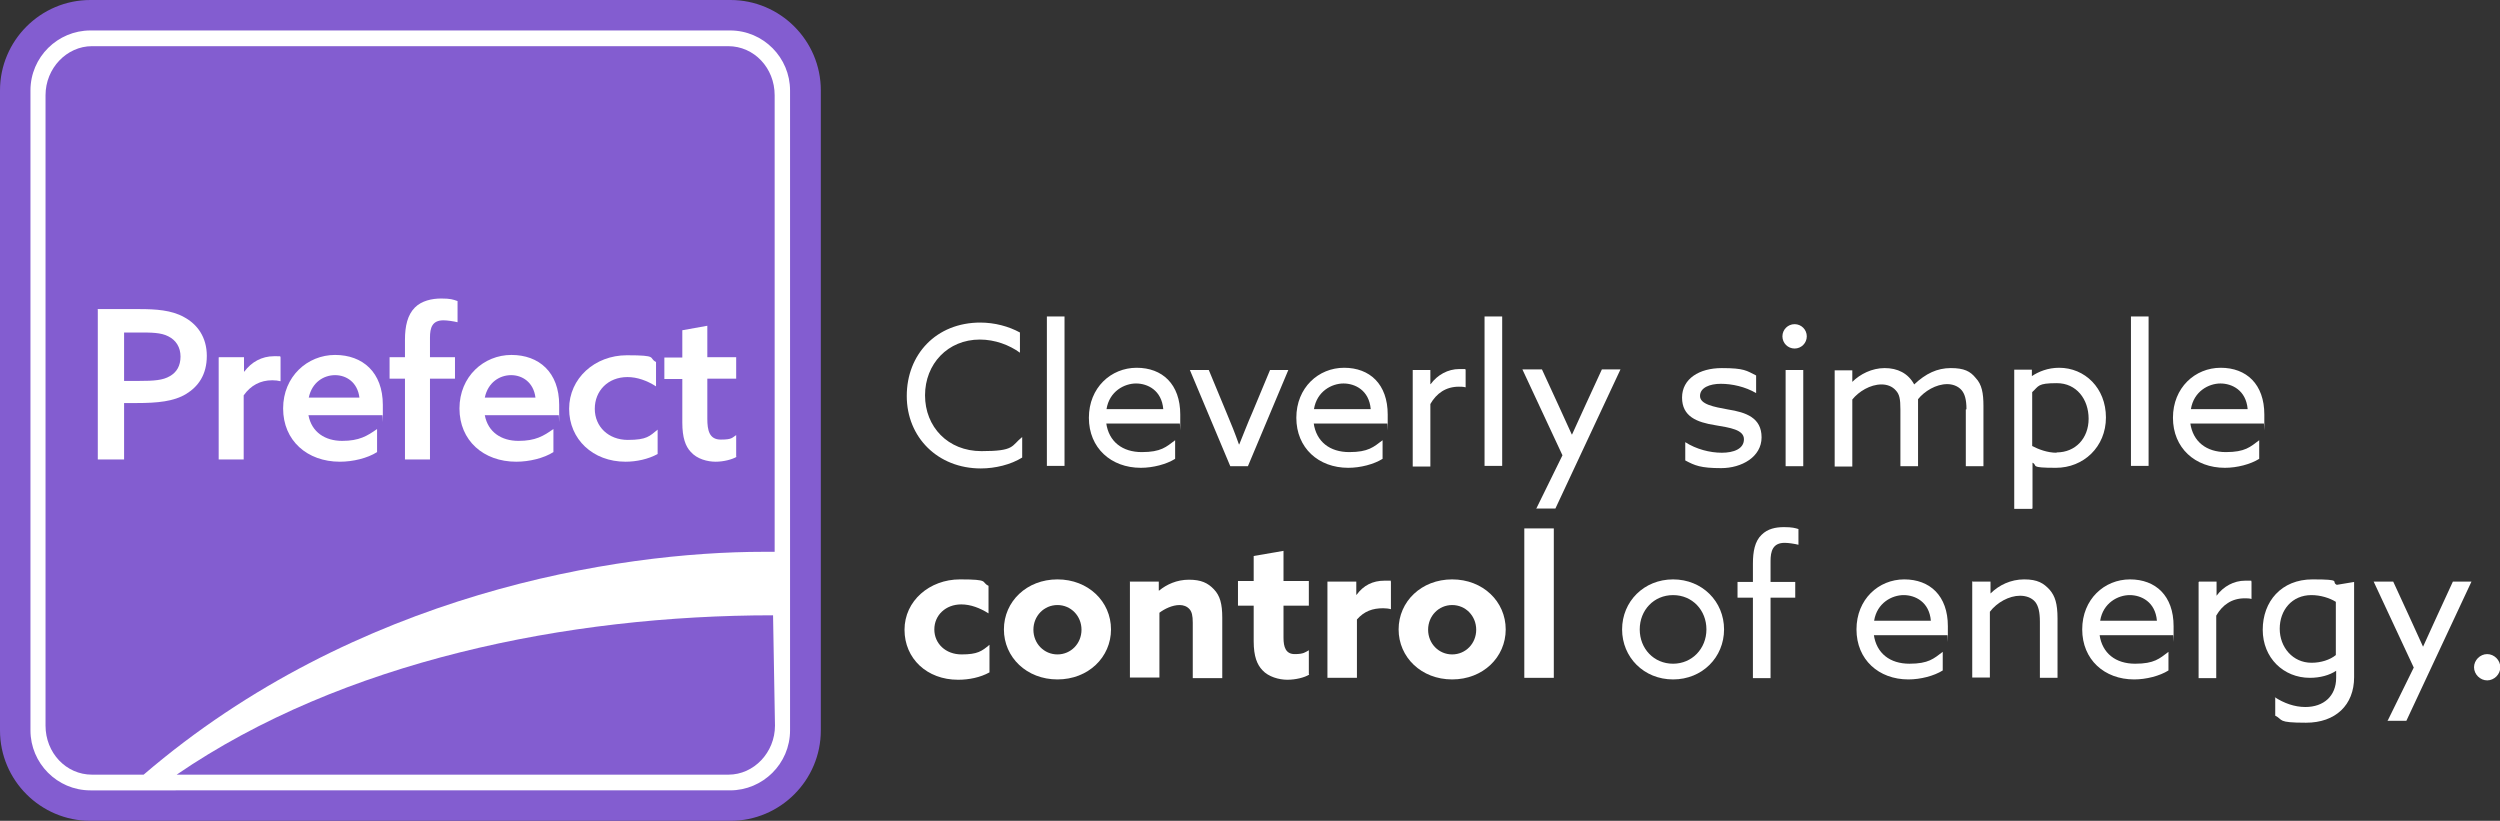 <?xml version="1.0" encoding="UTF-8"?>
<svg id="Layer_1" xmlns="http://www.w3.org/2000/svg" version="1.1" viewBox="0 0 779.7 256">
  <rect x="0" y="0" width="779.7" height="256" fill="#333333" stroke="none"/>
  <!-- Generator: Adobe Illustrator 29.4.0, SVG Export Plug-In . SVG Version: 2.1.0 Build 152)  -->
  <defs>
    <style>
      .st0 {
        fill: #835dd0;
      }

      .st1 {
        fill: #fff;
      }
    </style>
  </defs>
  <rect class="st1" x="4.5" y="4.5" width="247" height="247" rx="24.4" ry="24.4"/>
  <path class="st0" d="M227.7,9.5c10.4,0,18.7,8.5,18.7,18.7v199.6c0,10.4-8.5,18.7-18.7,18.7H28.2c-10.4,0-18.7-8.5-18.7-18.7V28.2c0-10.4,8.5-18.7,18.7-18.7h199.6M227.7,0H28.2C12.6,0,0,12.7,0,28.2v199.6c0,15.6,12.7,28.2,28.2,28.2h199.6c15.6,0,28.2-12.7,28.2-28.2V28.2c0-15.6-12.7-28.2-28.2-28.2h-.1Z"/>
  <g>
    <path class="st0" d="M55,241.6h172.2c7.9,0,14.5-6.9,14.5-15.3l-.6-34.4c-64.2,0-134.3,14.3-186,49.7Z"/>
    <path class="st0" d="M28.7,241.6h16.1c66.1-56.7,148-69.5,193.3-69.5h3.5V29.7c0-8.5-6.4-15.3-14.5-15.3H28.7c-7.9,0-14.5,6.9-14.5,15.3v196.6c0,8.5,6.4,15.3,14.5,15.3Z"/>
  </g>
  <path class="st1" d="M30.4,96.4h13.1c5,0,10,.3,13.9,2.5,4.1,2.2,7.1,6.2,7.1,12.1s-2.7,9.6-6.5,11.9c-3.8,2.3-8.9,2.8-15.3,2.8h-4v17.6h-8.2v-46.8ZM43.3,118.8c4.8,0,7.5-.2,9.7-1.5,2.1-1.2,3.3-3.2,3.3-6.1s-1.4-5.1-3.8-6.3c-2.3-1.2-5.3-1.2-9.3-1.2h-4.5v15.1h4.7Z"/>
  <path class="st1" d="M68.3,111.4h7.8v4.5h.1c2.2-3,5.5-4.8,9.2-4.8s1.4,0,2.1.3v7.5c-.8-.2-1.6-.3-2.6-.3-3.7,0-6.7,1.6-8.9,4.7v20h-7.8v-31.8Z"/>
  <path class="st1" d="M96.2,129.5c1,5.3,5.2,8,10.5,8s7.8-1.5,10.9-3.7v7.2c-3,1.9-7.5,3-11.6,3-10.2,0-17.7-6.6-17.7-16.6s7.6-16.7,16.2-16.7,14.9,5.4,14.9,15.6,0,2.3-.2,3.2h-23ZM112.1,124c-.6-4.8-4.1-7-7.6-7s-7.2,2.2-8.2,7h15.8Z"/>
  <path class="st1" d="M126.3,118.1h-4.8v-6.7h4.8v-5.4c0-4.3.8-7.8,3.1-10.1,2.1-2.1,5.3-2.8,8.2-2.8s3.7.3,5.1.8v6.6c-1.2-.3-3.2-.6-4.4-.6-3.5,0-4.2,2.3-4.2,5.4v6.1h7.8v6.7h-7.8v25.2h-7.8v-25.2Z"/>
  <path class="st1" d="M151.2,129.5c1,5.3,5.2,8,10.5,8s7.8-1.5,10.9-3.7v7.2c-3,1.9-7.5,3-11.6,3-10.2,0-17.7-6.6-17.7-16.6s7.6-16.7,16.2-16.7,14.9,5.4,14.9,15.6,0,2.3-.2,3.2h-23ZM167,124c-.6-4.8-4.1-7-7.6-7s-7.2,2.2-8.2,7h15.8Z"/>
  <path class="st1" d="M205.1,141.6c-2.9,1.6-6.6,2.4-10,2.4-10.2,0-17.6-7-17.6-16.5s8-16.7,18-16.7,6.6.8,9.1,2.1v7.6c-2.8-1.8-5.9-2.9-8.9-2.9-6.1,0-10.2,4.3-10.2,9.9s4.3,9.7,10.3,9.7,6.8-1.2,9.3-3.2v7.6Z"/>
  <path class="st1" d="M229.7,142.5c-1.4.8-4,1.5-6.5,1.5s-5.8-.8-7.8-3.1c-1.6-1.7-2.6-4.4-2.6-9.1v-13.6h-5.6v-6.7h5.6v-8.5l7.8-1.4v9.8h9v6.7h-9v12.5c0,3.6.6,6.5,4.2,6.5s3.5-.6,4.8-1.4v6.7Z"/>
  <path class="st1" d="M305.6,100.6c4.7,0,9,1.2,12.5,3.1v6.3c-3.3-2.4-7.8-4.1-12.5-4.1-10,0-17.1,7.6-17.1,17.4s7.1,17.4,17.6,17.4,9.2-1.6,12.7-4.4v6.4c-3.5,2.2-8.4,3.4-12.9,3.4-13.4,0-23.1-9.7-23.1-22.6s9.1-22.9,23-22.9h-.1Z"/>
  <path class="st1" d="M326.5,98.7h5.5v46.6h-5.5v-46.6Z"/>
  <path class="st1" d="M345,131.9c.8,5.9,5.1,9.1,11.1,9.1s7.6-1.6,10.4-3.7v5.8c-2.7,1.7-6.9,2.8-10.7,2.8-9.3,0-16.2-6.2-16.2-15.6s6.9-15.6,14.9-15.6,13.6,5.1,13.6,14.6,0,2-.2,2.8h-23,.1ZM345.1,127.6h17.7c-.5-5.9-4.9-8-8.5-8s-8.3,2.4-9.2,8h0Z"/>
  <path class="st1" d="M371.1,115.4h5.9l5.6,13.5c1.4,3.3,2.6,6.3,3.8,9.7h.1c1.4-3.4,2.6-6.6,4.1-10l5.5-13.2h5.7l-12.6,30h-5.5l-12.6-30h-.1Z"/>
  <path class="st1" d="M409.7,131.9c.8,5.9,5.1,9.1,11.1,9.1s7.6-1.6,10.4-3.7v5.8c-2.7,1.7-6.9,2.8-10.7,2.8-9.3,0-16.2-6.2-16.2-15.6s6.9-15.6,14.9-15.6,13.6,5.1,13.6,14.6,0,2-.2,2.8h-23,.1ZM409.8,127.6h17.7c-.5-5.9-4.9-8-8.5-8s-8.3,2.4-9.2,8h0Z"/>
  <path class="st1" d="M440.6,115.4h5.5v4.4h.1c2.1-2.9,5.4-4.7,8.9-4.7s1.3,0,2,.2v5.5c-.7-.2-1.5-.2-2.1-.2-4.1,0-7,2.1-8.9,5.4v19.5h-5.5v-30h0Z"/>
  <path class="st1" d="M463,98.7h5.5v46.6h-5.5v-46.6Z"/>
  <path class="st1" d="M479.1,158.7l8.2-16.7-12.5-26.8h6.1l5.2,11.3c1.4,3,2.9,6.3,4.1,9h.1c1.4-3,2.7-5.9,4.1-9l5.2-11.3h5.8l-20.3,43.4h-6.1Z"/>
  <path class="st1" d="M525.6,137.9c3.4,2.2,7.7,3.3,11.4,3.3s6.9-1.2,6.9-4.2-4.3-3.6-9-4.4c-5.7-.9-10.3-2.7-10.3-8.6s5.4-9.2,12.4-9.2,7.7.8,10.7,2.3v5.5c-3.4-2-7.5-2.9-11-2.9s-6.5,1.2-6.5,3.8,4.3,3.4,8.7,4.2c5.7.9,10.5,2.6,10.5,8.7s-6.2,9.6-12.6,9.6-8.2-.8-11.2-2.4v-5.7h-.1Z"/>
  <path class="st1" d="M559.7,101.1c2.1,0,3.8,1.7,3.8,3.8s-1.7,3.8-3.8,3.8-3.8-1.7-3.8-3.8,1.7-3.8,3.8-3.8ZM556.9,115.4h5.5v30h-5.5v-30Z"/>
  <path class="st1" d="M613.3,127.6c0-2.9-.5-4.7-1.5-5.9-1.2-1.4-3-1.9-4.5-1.9-3.5,0-7.1,2.2-9.1,4.7v20.9h-5.5v-17.7c0-3.3-.3-4.7-1.4-5.9-1.2-1.4-2.9-1.9-4.5-1.9-3.5,0-7.1,2.2-9.1,4.7v20.9h-5.5v-30h5.5v3.6h0c2.4-2.4,6.1-4.3,10.1-4.3s7.3,1.6,9.2,5.1c3.6-3.4,7.2-5.1,11.4-5.1s6.1,1,7.8,3.1c1.9,2,2.4,4.7,2.4,8.7v18.8h-5.5v-17.7h.1Z"/>
  <path class="st1" d="M633.7,158.7h-5.5v-43.4h5.5v2h0c2.1-1.4,5-2.6,8.5-2.6,8,0,14.6,6.3,14.6,15.5s-7,15.7-15.6,15.7-5.5-.7-7.3-1.6h0v14.3h-.1ZM641.4,141.1c5.9,0,10-4.4,10-10.5s-3.8-11.1-9.9-11.1-5.6.9-7.7,2.8v16.8c1.9,1,4.7,2.1,7.6,2.1h0Z"/>
  <path class="st1" d="M664.6,98.7h5.5v46.6h-5.5v-46.6Z"/>
  <path class="st1" d="M683.1,131.9c.8,5.9,5.1,9.1,11.1,9.1s7.6-1.6,10.4-3.7v5.8c-2.7,1.7-6.9,2.8-10.7,2.8-9.3,0-16.2-6.2-16.2-15.6s6.9-15.6,14.9-15.6,13.6,5.1,13.6,14.6,0,2-.2,2.8h-23,.1ZM683.3,127.6h17.7c-.5-5.9-4.9-8-8.5-8s-8.3,2.4-9.2,8Z"/>
  <path class="st1" d="M308.6,209.7c-2.9,1.6-6.4,2.3-9.8,2.3-9.7,0-16.7-6.6-16.7-15.6s7.8-15.7,17.3-15.7,6.4.8,8.9,2v8.6c-2.7-1.7-5.6-2.8-8.5-2.8-4.9,0-8.4,3.4-8.4,7.8s3.5,7.8,8.5,7.8,6.3-1,8.7-3v8.5h0Z"/>
  <path class="st1" d="M329.8,180.7c9.6,0,16.7,6.9,16.7,15.6s-7.1,15.6-16.7,15.6-16.7-6.9-16.7-15.6,7.1-15.6,16.7-15.6ZM329.8,204.1c4.2,0,7.5-3.4,7.5-7.7s-3.3-7.7-7.5-7.7-7.5,3.4-7.5,7.7,3.3,7.7,7.5,7.7Z"/>
  <path class="st1" d="M352.3,181.4h9.1v2.8h.1c2.3-1.9,5.5-3.4,9.3-3.4s5.9,1,7.8,3c1.9,2,2.6,4.5,2.6,8.9v18.8h-9.2v-17.3c0-2.2-.3-3.4-1-4.2-.8-.9-1.9-1.3-3.1-1.3-2.3,0-4.7,1.2-6.3,2.4v20.2h-9.2v-30h0Z"/>
  <path class="st1" d="M408.3,210.4c-1.4.9-4.2,1.6-6.8,1.6s-5.9-.9-7.8-3c-1.6-1.7-2.7-4.2-2.7-9v-11.1h-4.9v-7.7h4.9v-7.8l9.3-1.6v9.4h7.9v7.7h-7.9v10c0,2.9.7,5.1,3.5,5.1s3.3-.6,4.4-1.2v7.3h0Z"/>
  <path class="st1" d="M413.9,181.4h9.1v4.1h.1c2.1-2.9,5-4.4,8.7-4.4s1.3,0,2,.2v8.7c-.7-.2-1.6-.3-2.4-.3-3.3,0-5.9.9-8.2,3.5v18.2h-9.2v-30h-.1Z"/>
  <path class="st1" d="M452.9,180.7c9.6,0,16.7,6.9,16.7,15.6s-7.1,15.6-16.7,15.6-16.7-6.9-16.7-15.6,7.1-15.6,16.7-15.6ZM452.9,204.1c4.2,0,7.5-3.4,7.5-7.7s-3.3-7.7-7.5-7.7-7.5,3.4-7.5,7.7,3.3,7.7,7.5,7.7Z"/>
  <path class="st1" d="M475.4,164.8h9.2v46.6h-9.2v-46.6Z"/>
  <path class="st1" d="M521.8,180.7c9.1,0,15.9,6.9,15.9,15.6s-6.8,15.6-15.9,15.6-15.9-6.9-15.9-15.6,6.8-15.6,15.9-15.6ZM521.8,207c5.9,0,10.4-4.7,10.4-10.7s-4.4-10.7-10.4-10.7-10.4,4.7-10.4,10.7,4.4,10.7,10.4,10.7Z"/>
  <path class="st1" d="M546.7,186.4h-4.8v-4.9h4.8v-5.7c0-3.8.6-7,2.7-9,1.9-1.9,4.4-2.4,7-2.4s3.5.3,4.5.6v4.9c-1.2-.3-3.1-.6-4.3-.6-3.7,0-4.4,2.6-4.4,5.7v6.5h7.7v4.9h-7.7v25.1h-5.5v-25.1Z"/>
  <path class="st1" d="M584.4,197.9c.8,5.9,5.1,9.1,11.1,9.1s7.6-1.6,10.4-3.7v5.8c-2.7,1.7-6.9,2.8-10.7,2.8-9.3,0-16.2-6.2-16.2-15.6s6.9-15.6,14.9-15.6,13.6,5.1,13.6,14.6,0,2-.2,2.8h-23,.1ZM584.5,193.6h17.7c-.5-5.9-4.9-8-8.5-8s-8.3,2.4-9.2,8Z"/>
  <path class="st1" d="M615.3,181.4h5.5v3.7h0c2.6-2.6,6.3-4.4,10.5-4.4s6.1,1.2,8,3.3c1.6,1.9,2.4,4.2,2.4,8.9v18.5h-5.5v-17.5c0-3.1-.5-4.9-1.4-6.1-1.2-1.5-3.1-2-4.8-2-3.4,0-7.2,2.1-9.4,5v20.5h-5.5v-30h.1Z"/>
  <path class="st1" d="M654.8,197.9c.8,5.9,5.1,9.1,11.1,9.1s7.6-1.6,10.4-3.7v5.8c-2.7,1.7-6.9,2.8-10.7,2.8-9.3,0-16.2-6.2-16.2-15.6s6.9-15.6,14.9-15.6,13.6,5.1,13.6,14.6,0,2-.2,2.8h-23,.1ZM655,193.6h17.7c-.5-5.9-4.9-8-8.5-8s-8.3,2.4-9.2,8Z"/>
  <path class="st1" d="M685.8,181.4h5.5v4.4h0c2.1-2.9,5.4-4.7,8.9-4.7s1.3,0,2,.2v5.5c-.7-.2-1.5-.2-2.1-.2-4.1,0-7,2.1-8.9,5.4v19.5h-5.5v-30h.1Z"/>
  <path class="st1" d="M709.4,217.4c2.9,1.9,6.2,3.1,9.6,3.1,5.7,0,9.6-3.4,9.6-9.1v-2.2h0c-2.1,1.4-5,2.2-8.2,2.2-8.2,0-14.7-6.2-14.7-15s5.8-15.7,15.5-15.7,5.6.7,7.6,1.7l5.4-.9v29.7c0,8.7-5.8,14.2-15,14.2s-7-.9-9.6-2.2v-5.8h-.1ZM721,206.7c2.8,0,5.7-.9,7.5-2.4v-16.6c-1.9-1.2-4.8-2.1-7.6-2.1-6.1,0-9.9,4.7-9.9,10.5s4.1,10.6,9.9,10.6h.1Z"/>
  <path class="st1" d="M744.6,224.9l8.2-16.7-12.5-26.8h6.1l5.2,11.3c1.4,3,2.9,6.3,4.1,9h0c1.4-3,2.7-5.9,4.1-9l5.2-11.3h5.8l-20.3,43.4h-6.1.1Z"/>
  <path class="st1" d="M775.7,204c2.2,0,4.1,1.9,4.1,4.1s-1.9,4.1-4.1,4.1-4.1-1.9-4.1-4.1,1.9-4.1,4.1-4.1Z"/>
</svg>